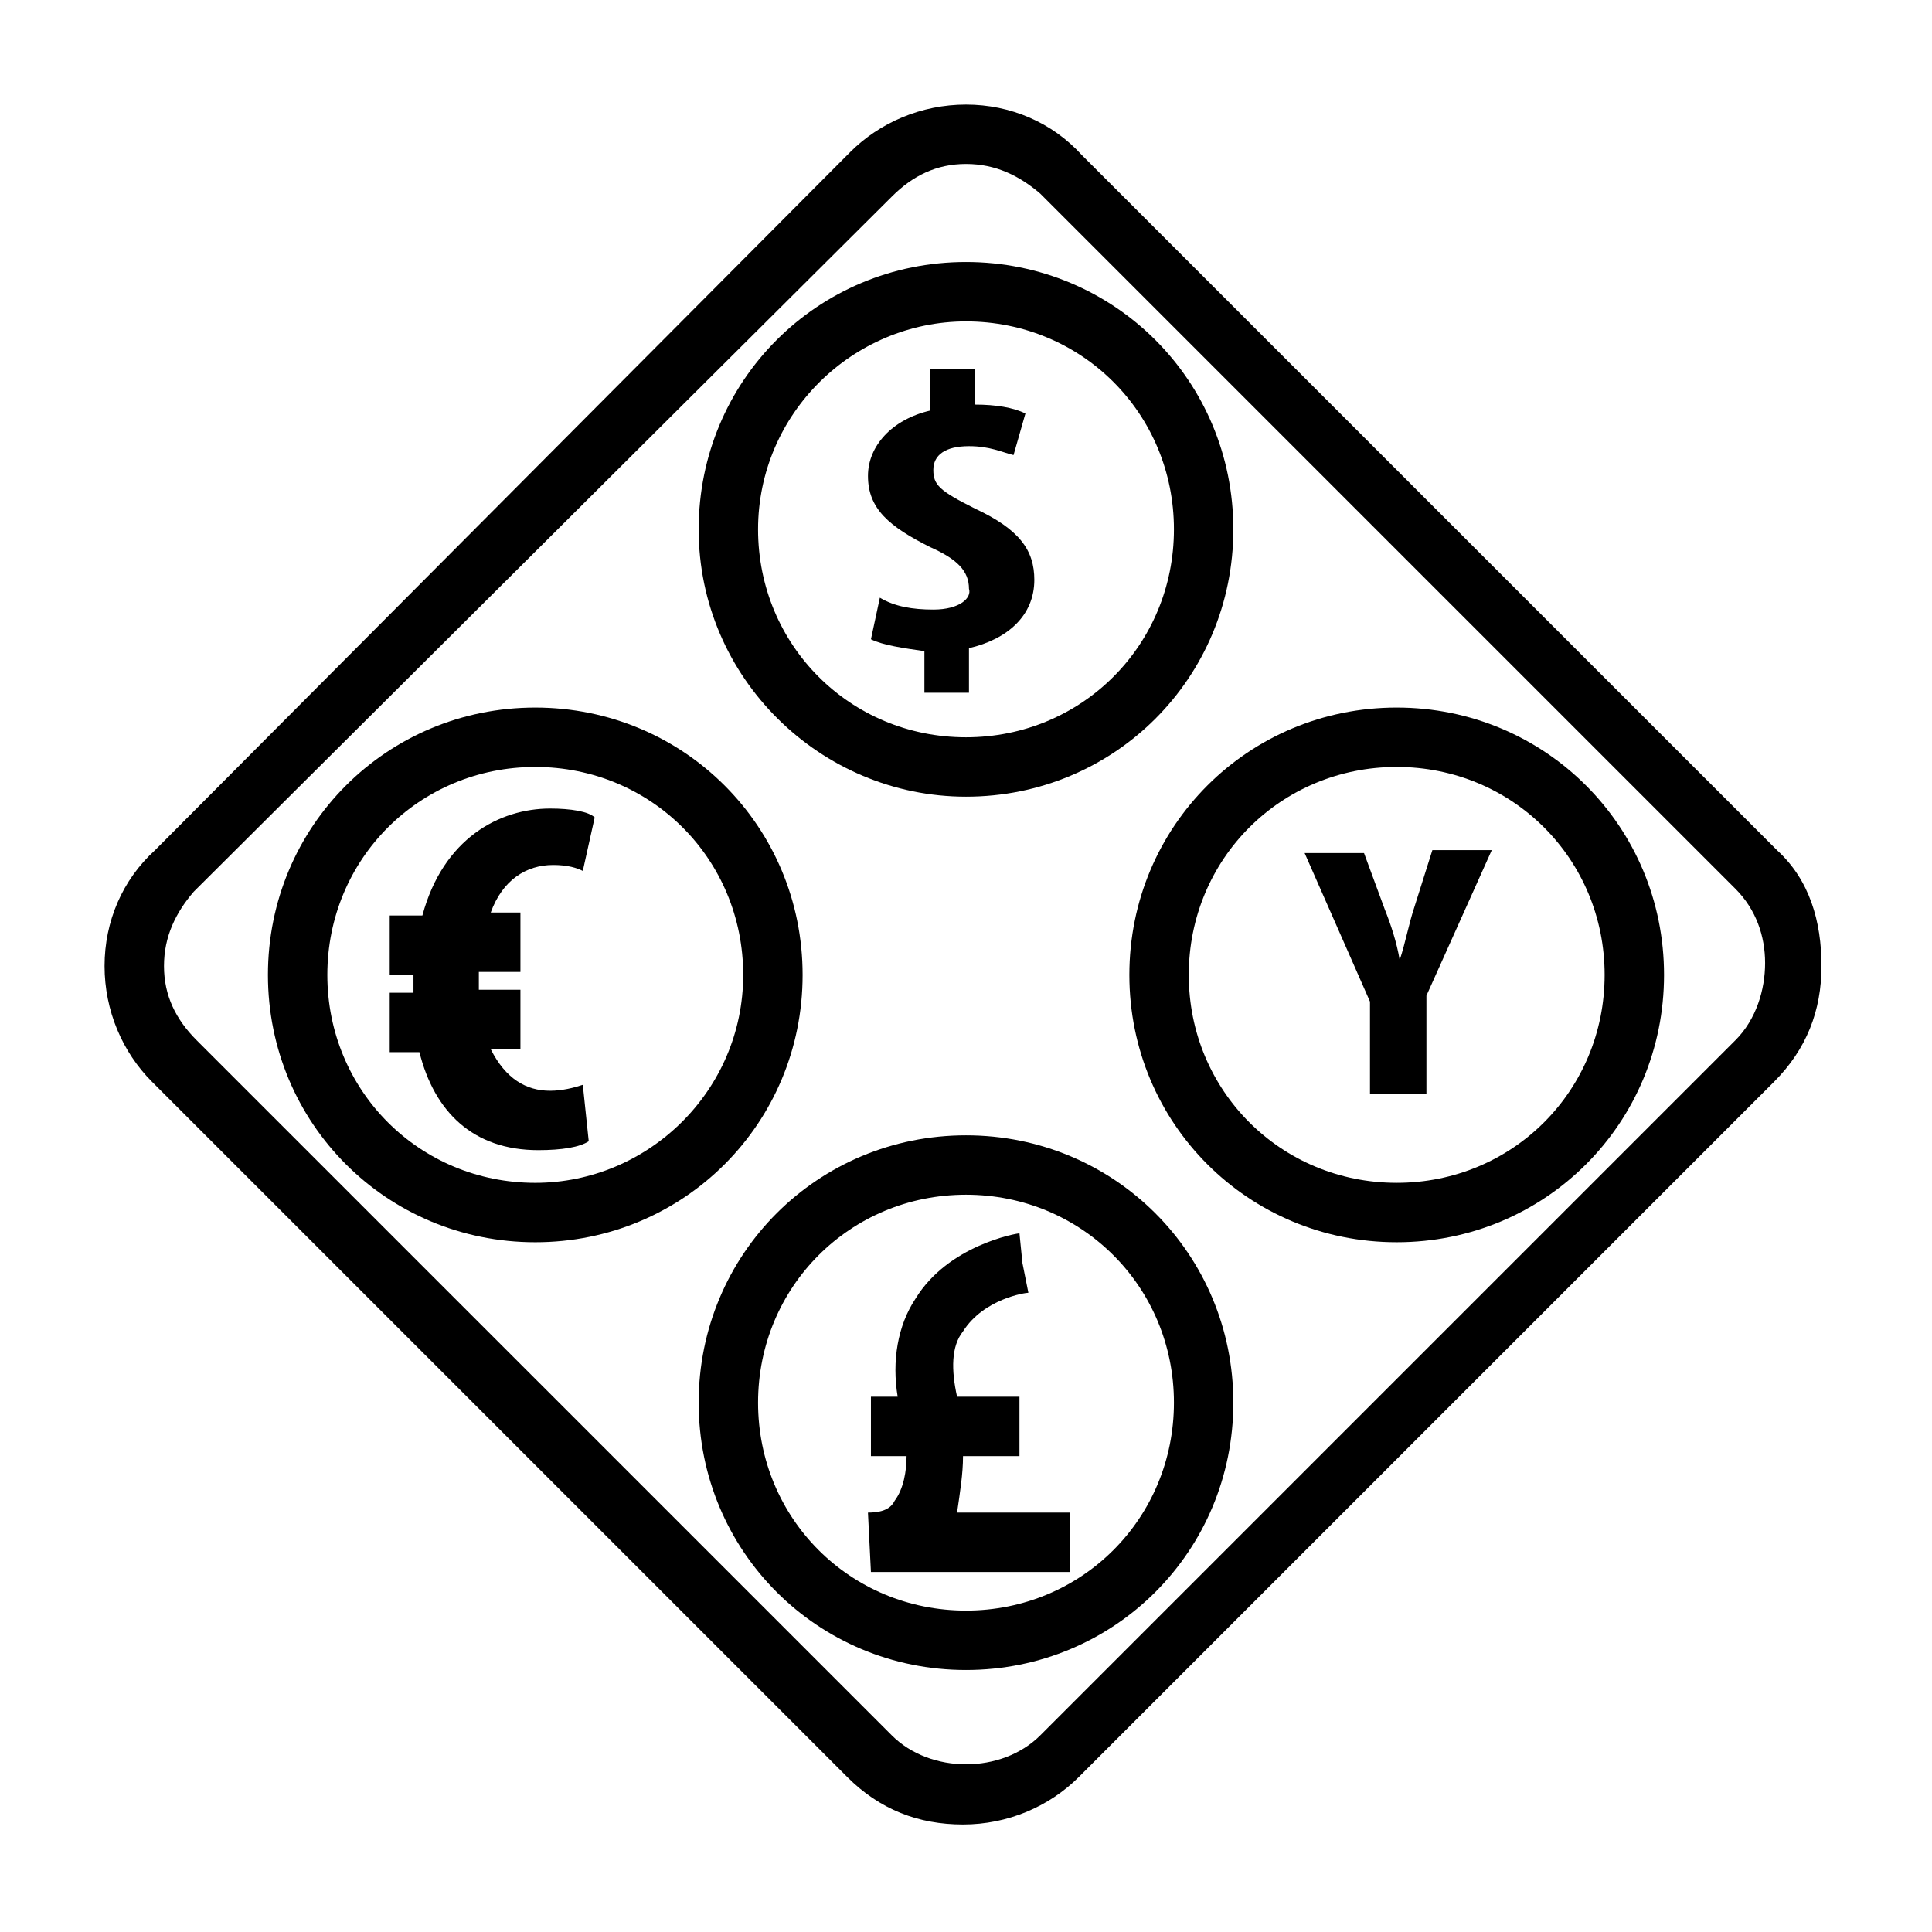 <?xml version="1.0" encoding="UTF-8"?>
<!-- Uploaded to: ICON Repo, www.svgrepo.com, Generator: ICON Repo Mixer Tools -->
<svg fill="#000000" width="800px" height="800px" version="1.1" viewBox="144 144 512 512" xmlns="http://www.w3.org/2000/svg">
 <g>
  <path d="m614.91 369.3-184.21-184.2c-7.871-8.66-18.895-13.383-30.699-13.383-11.809 0-22.828 4.723-30.699 12.594l-184.21 184.99c-8.66 7.871-13.383 18.895-13.383 30.703s4.723 22.828 12.594 30.699l184.21 184.21c8.66 8.66 18.895 12.594 30.699 12.594 11.809 0 22.828-4.723 30.699-12.594l184.21-184.21c8.66-8.66 12.594-18.895 12.594-30.699 0-11.809-3.148-22.832-11.805-30.703zm-11.023 50.383-184.2 184.2c-10.234 10.234-29.125 10.234-39.359 0l-184.21-184.2c-5.512-5.512-8.66-11.809-8.66-19.68s3.148-14.168 7.871-19.68l185-184.21c5.508-5.512 11.805-8.66 19.68-8.66 7.871 0 14.168 3.148 19.68 7.871l184.21 184.21c5.512 5.512 7.871 12.594 7.871 19.68 0 7.086-2.363 14.957-7.875 20.469z"/>
  <path d="m400 355.13c39.359 0 70.848-31.488 70.848-70.848s-31.488-70.848-70.848-70.848-70.848 31.488-70.848 70.848c-0.004 39.359 32.273 70.848 70.848 70.848zm0-125.95c30.699 0 55.105 24.402 55.105 55.105 0 30.699-24.402 55.105-55.105 55.105-30.699 0-55.105-24.402-55.105-55.105s25.191-55.105 55.105-55.105z"/>
  <path d="m514.14 331.51c-39.359 0-70.848 31.488-70.848 70.848s31.488 70.848 70.848 70.848 70.848-31.488 70.848-70.848-31.488-70.848-70.848-70.848zm0 125.95c-30.699 0-55.105-24.402-55.105-55.105 0-30.699 24.402-55.105 55.105-55.105 30.699 0 55.105 24.402 55.105 55.105-0.004 30.703-24.406 55.105-55.105 55.105z"/>
  <path d="m400 444.87c-39.359 0-70.848 31.488-70.848 70.848s31.488 70.848 70.848 70.848 70.848-31.488 70.848-70.848-31.488-70.848-70.848-70.848zm0 125.95c-30.699 0-55.105-24.402-55.105-55.105 0-30.699 24.402-55.105 55.105-55.105 30.699 0 55.105 24.402 55.105 55.105-0.004 30.703-24.406 55.105-55.105 55.105z"/>
  <path d="m356.7 402.36c0-39.359-31.488-70.848-70.848-70.848s-70.848 31.488-70.848 70.848 31.488 70.848 70.848 70.848 70.848-31.488 70.848-70.848zm-70.848 55.105c-30.699 0-55.105-24.402-55.105-55.105 0-30.699 24.402-55.105 55.105-55.105 30.699 0 55.105 24.402 55.105 55.105-0.004 30.703-25.191 55.105-55.105 55.105z"/>
  <path d="m391.34 305.54c-5.512 0-10.234-0.789-14.168-3.148l-2.363 11.02c3.148 1.574 8.66 2.363 14.168 3.148v11.02h11.809v-11.809c10.234-2.363 17.32-8.66 17.32-18.105 0-7.871-3.938-13.383-15.742-18.895-9.445-4.723-11.02-6.297-11.02-10.234s3.148-6.297 9.445-6.297c5.512 0 8.66 1.574 11.809 2.363l3.148-11.02c-3.148-1.574-7.871-2.363-13.383-2.363v-9.445h-11.809v11.02c-10.234 2.363-16.531 9.445-16.531 17.32 0 8.66 5.512 13.383 16.531 18.895 7.086 3.148 10.234 6.297 10.234 11.02 0.785 2.363-2.363 5.512-9.449 5.512z"/>
  <path d="m518.87 384.25c-1.574 4.723-2.363 9.445-3.938 14.168-0.789-4.723-2.363-9.445-3.938-13.383l-5.512-14.957h-15.742l17.32 39.359v24.402h14.957v-25.973l17.32-38.574h-15.742z"/>
  <path d="m290.58 373.23c3.938 0 6.297 0.789 7.871 1.574l3.148-14.168c-1.574-1.574-6.297-2.363-11.809-2.363-13.383 0-28.34 7.871-33.852 28.34h-8.66v15.742h6.297v2.363 2.363h-6.297v15.742h7.871c3.938 15.742 14.168 25.977 31.488 25.977 6.297 0 11.02-0.789 13.383-2.363l-1.57-14.953c-2.363 0.789-5.512 1.574-8.66 1.574-6.297 0-11.809-3.148-15.742-11.02h7.871v-15.742h-11.02v-3.148-1.574h11.02v-15.742l-7.871-0.008c3.148-8.66 9.445-12.594 16.531-12.594z"/>
  <path d="m399.21 529.89h14.957v-15.742h-16.531c-1.574-7.086-1.574-13.383 1.574-17.32 5.512-8.66 16.531-10.234 17.32-10.234l-1.574-7.871-0.789-7.871c-0.789 0-18.895 3.148-27.551 17.32-4.723 7.086-6.297 16.531-4.723 25.977h-7.086v15.742h9.445c0 3.938-0.789 8.66-3.148 11.809-0.789 1.574-2.363 3.148-7.086 3.148l0.789 15.742h52.742v-15.742h-29.914c0.789-5.512 1.574-10.234 1.574-14.957z"/>
 </g>
</svg>